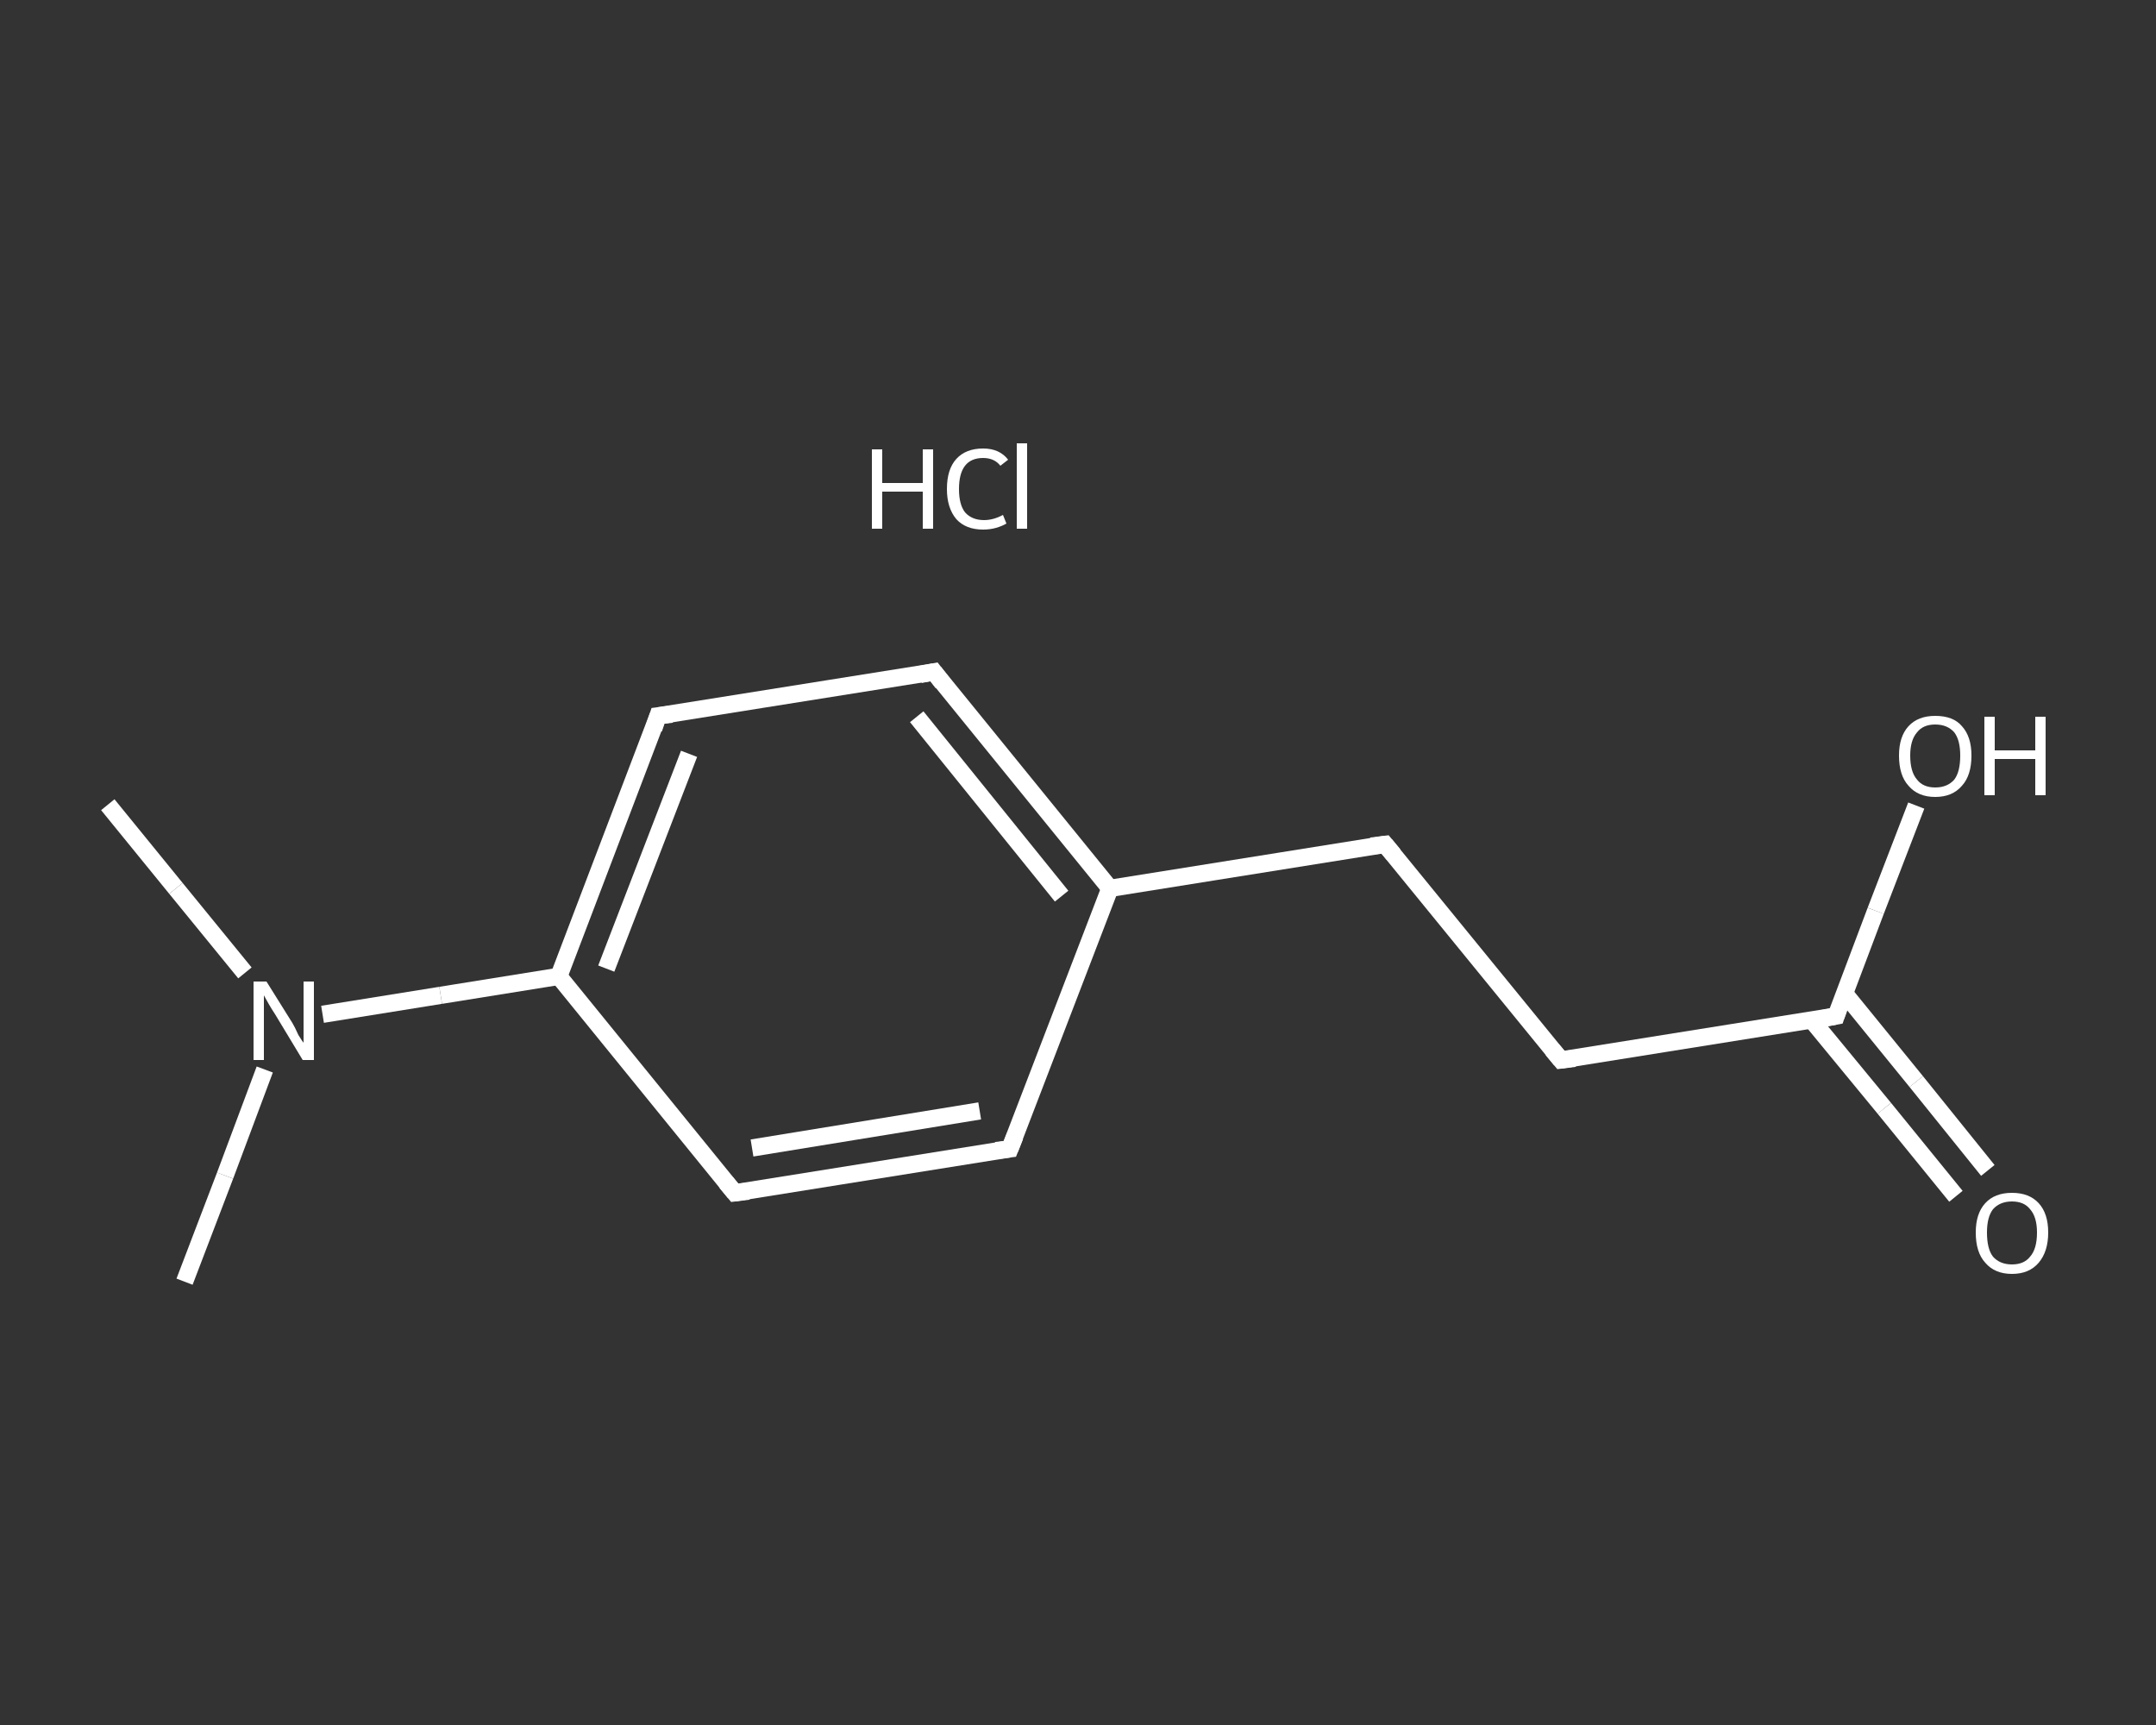 <?xml version='1.0' encoding='iso-8859-1'?>
<svg version='1.1' baseProfile='full'
              xmlns='http://www.w3.org/2000/svg'
                      xmlns:rdkit='http://www.rdkit.org/xml'
                      xmlns:xlink='http://www.w3.org/1999/xlink'
                  xml:space='preserve'
width='250px' height='200px' viewBox='0 0 250 200'>
<rect x="0" y="0" width="250" height="200" fill="#333333" stroke="none"/>
<!-- END OF HEADER -->
<rect style='opacity:1.0;fill:transparent;stroke:none' width='250.0' height='200.0' x='0.0' y='0.0'> </rect>
<path class='bond-0 atom-0 atom-1' d='M 12.5,93.3 L 20.4,103.0' style='fill:none;fill-rule:evenodd;stroke:#FFFFFF;stroke-width:2.0px;stroke-linecap:butt;stroke-linejoin:miter;stroke-opacity:1' />
<path class='bond-0 atom-0 atom-1' d='M 20.4,103.0 L 28.4,112.8' style='fill:none;fill-rule:evenodd;stroke:#FFFFFF;stroke-width:2.0px;stroke-linecap:butt;stroke-linejoin:miter;stroke-opacity:1' />
<path class='bond-1 atom-1 atom-2' d='M 30.7,124.0 L 26.1,136.3' style='fill:none;fill-rule:evenodd;stroke:#FFFFFF;stroke-width:2.0px;stroke-linecap:butt;stroke-linejoin:miter;stroke-opacity:1' />
<path class='bond-1 atom-1 atom-2' d='M 26.1,136.3 L 21.4,148.6' style='fill:none;fill-rule:evenodd;stroke:#FFFFFF;stroke-width:2.0px;stroke-linecap:butt;stroke-linejoin:miter;stroke-opacity:1' />
<path class='bond-2 atom-1 atom-3' d='M 37.4,117.6 L 51.1,115.4' style='fill:none;fill-rule:evenodd;stroke:#FFFFFF;stroke-width:2.0px;stroke-linecap:butt;stroke-linejoin:miter;stroke-opacity:1' />
<path class='bond-2 atom-1 atom-3' d='M 51.1,115.4 L 64.8,113.2' style='fill:none;fill-rule:evenodd;stroke:#FFFFFF;stroke-width:2.0px;stroke-linecap:butt;stroke-linejoin:miter;stroke-opacity:1' />
<path class='bond-3 atom-3 atom-4' d='M 64.8,113.2 L 76.3,83.0' style='fill:none;fill-rule:evenodd;stroke:#FFFFFF;stroke-width:2.0px;stroke-linecap:butt;stroke-linejoin:miter;stroke-opacity:1' />
<path class='bond-3 atom-3 atom-4' d='M 70.3,112.3 L 79.9,87.4' style='fill:none;fill-rule:evenodd;stroke:#FFFFFF;stroke-width:2.0px;stroke-linecap:butt;stroke-linejoin:miter;stroke-opacity:1' />
<path class='bond-4 atom-4 atom-5' d='M 76.3,83.0 L 108.3,77.9' style='fill:none;fill-rule:evenodd;stroke:#FFFFFF;stroke-width:2.0px;stroke-linecap:butt;stroke-linejoin:miter;stroke-opacity:1' />
<path class='bond-5 atom-5 atom-6' d='M 108.3,77.9 L 128.7,103.0' style='fill:none;fill-rule:evenodd;stroke:#FFFFFF;stroke-width:2.0px;stroke-linecap:butt;stroke-linejoin:miter;stroke-opacity:1' />
<path class='bond-5 atom-5 atom-6' d='M 106.3,83.1 L 123.1,103.9' style='fill:none;fill-rule:evenodd;stroke:#FFFFFF;stroke-width:2.0px;stroke-linecap:butt;stroke-linejoin:miter;stroke-opacity:1' />
<path class='bond-6 atom-6 atom-7' d='M 128.7,103.0 L 160.6,97.9' style='fill:none;fill-rule:evenodd;stroke:#FFFFFF;stroke-width:2.0px;stroke-linecap:butt;stroke-linejoin:miter;stroke-opacity:1' />
<path class='bond-7 atom-7 atom-8' d='M 160.6,97.9 L 181.0,122.9' style='fill:none;fill-rule:evenodd;stroke:#FFFFFF;stroke-width:2.0px;stroke-linecap:butt;stroke-linejoin:miter;stroke-opacity:1' />
<path class='bond-8 atom-8 atom-9' d='M 181.0,122.9 L 212.9,117.8' style='fill:none;fill-rule:evenodd;stroke:#FFFFFF;stroke-width:2.0px;stroke-linecap:butt;stroke-linejoin:miter;stroke-opacity:1' />
<path class='bond-9 atom-9 atom-10' d='M 210.1,118.3 L 218.5,128.5' style='fill:none;fill-rule:evenodd;stroke:#FFFFFF;stroke-width:2.0px;stroke-linecap:butt;stroke-linejoin:miter;stroke-opacity:1' />
<path class='bond-9 atom-9 atom-10' d='M 218.5,128.5 L 226.8,138.7' style='fill:none;fill-rule:evenodd;stroke:#FFFFFF;stroke-width:2.0px;stroke-linecap:butt;stroke-linejoin:miter;stroke-opacity:1' />
<path class='bond-9 atom-9 atom-10' d='M 213.9,115.2 L 222.2,125.4' style='fill:none;fill-rule:evenodd;stroke:#FFFFFF;stroke-width:2.0px;stroke-linecap:butt;stroke-linejoin:miter;stroke-opacity:1' />
<path class='bond-9 atom-9 atom-10' d='M 222.2,125.4 L 230.5,135.7' style='fill:none;fill-rule:evenodd;stroke:#FFFFFF;stroke-width:2.0px;stroke-linecap:butt;stroke-linejoin:miter;stroke-opacity:1' />
<path class='bond-10 atom-9 atom-11' d='M 212.9,117.8 L 217.5,105.6' style='fill:none;fill-rule:evenodd;stroke:#FFFFFF;stroke-width:2.0px;stroke-linecap:butt;stroke-linejoin:miter;stroke-opacity:1' />
<path class='bond-10 atom-9 atom-11' d='M 217.5,105.6 L 222.2,93.4' style='fill:none;fill-rule:evenodd;stroke:#FFFFFF;stroke-width:2.0px;stroke-linecap:butt;stroke-linejoin:miter;stroke-opacity:1' />
<path class='bond-11 atom-6 atom-12' d='M 128.7,103.0 L 117.1,133.2' style='fill:none;fill-rule:evenodd;stroke:#FFFFFF;stroke-width:2.0px;stroke-linecap:butt;stroke-linejoin:miter;stroke-opacity:1' />
<path class='bond-12 atom-12 atom-13' d='M 117.1,133.2 L 85.2,138.3' style='fill:none;fill-rule:evenodd;stroke:#FFFFFF;stroke-width:2.0px;stroke-linecap:butt;stroke-linejoin:miter;stroke-opacity:1' />
<path class='bond-12 atom-12 atom-13' d='M 113.6,128.8 L 87.2,133.1' style='fill:none;fill-rule:evenodd;stroke:#FFFFFF;stroke-width:2.0px;stroke-linecap:butt;stroke-linejoin:miter;stroke-opacity:1' />
<path class='bond-13 atom-13 atom-3' d='M 85.2,138.3 L 64.8,113.2' style='fill:none;fill-rule:evenodd;stroke:#FFFFFF;stroke-width:2.0px;stroke-linecap:butt;stroke-linejoin:miter;stroke-opacity:1' />
<path d='M 75.8,84.5 L 76.3,83.0 L 77.9,82.8' style='fill:none;stroke:#FFFFFF;stroke-width:2.0px;stroke-linecap:butt;stroke-linejoin:miter;stroke-opacity:1;' />
<path d='M 106.7,78.2 L 108.3,77.9 L 109.3,79.2' style='fill:none;stroke:#FFFFFF;stroke-width:2.0px;stroke-linecap:butt;stroke-linejoin:miter;stroke-opacity:1;' />
<path d='M 159.0,98.1 L 160.6,97.9 L 161.6,99.1' style='fill:none;stroke:#FFFFFF;stroke-width:2.0px;stroke-linecap:butt;stroke-linejoin:miter;stroke-opacity:1;' />
<path d='M 180.0,121.7 L 181.0,122.9 L 182.6,122.7' style='fill:none;stroke:#FFFFFF;stroke-width:2.0px;stroke-linecap:butt;stroke-linejoin:miter;stroke-opacity:1;' />
<path d='M 211.3,118.1 L 212.9,117.8 L 213.1,117.2' style='fill:none;stroke:#FFFFFF;stroke-width:2.0px;stroke-linecap:butt;stroke-linejoin:miter;stroke-opacity:1;' />
<path d='M 117.7,131.7 L 117.1,133.2 L 115.5,133.4' style='fill:none;stroke:#FFFFFF;stroke-width:2.0px;stroke-linecap:butt;stroke-linejoin:miter;stroke-opacity:1;' />
<path d='M 86.8,138.1 L 85.2,138.3 L 84.2,137.1' style='fill:none;stroke:#FFFFFF;stroke-width:2.0px;stroke-linecap:butt;stroke-linejoin:miter;stroke-opacity:1;' />
<path class='atom-1' d='M 30.9 113.8
L 33.9 118.6
Q 34.2 119.1, 34.6 120.0
Q 35.1 120.8, 35.2 120.9
L 35.2 113.8
L 36.4 113.8
L 36.4 122.9
L 35.1 122.9
L 31.9 117.6
Q 31.5 117.0, 31.1 116.3
Q 30.7 115.6, 30.6 115.4
L 30.6 122.9
L 29.4 122.9
L 29.4 113.8
L 30.9 113.8
' fill='#FFFFFF'/>
<path class='atom-10' d='M 229.1 142.9
Q 229.1 140.7, 230.2 139.5
Q 231.3 138.3, 233.3 138.3
Q 235.3 138.3, 236.4 139.5
Q 237.5 140.7, 237.5 142.9
Q 237.5 145.1, 236.4 146.4
Q 235.3 147.7, 233.3 147.7
Q 231.3 147.7, 230.2 146.4
Q 229.1 145.2, 229.1 142.9
M 233.3 146.6
Q 234.7 146.6, 235.4 145.7
Q 236.2 144.8, 236.2 142.9
Q 236.2 141.1, 235.4 140.2
Q 234.7 139.3, 233.3 139.3
Q 231.9 139.3, 231.1 140.2
Q 230.4 141.1, 230.4 142.9
Q 230.4 144.8, 231.1 145.7
Q 231.9 146.6, 233.3 146.6
' fill='#FFFFFF'/>
<path class='atom-11' d='M 220.2 87.6
Q 220.2 85.4, 221.3 84.2
Q 222.4 83.0, 224.4 83.0
Q 226.5 83.0, 227.5 84.2
Q 228.6 85.4, 228.6 87.6
Q 228.6 89.9, 227.5 91.1
Q 226.4 92.4, 224.4 92.4
Q 222.4 92.4, 221.3 91.1
Q 220.2 89.9, 220.2 87.6
M 224.4 91.3
Q 225.8 91.3, 226.6 90.4
Q 227.3 89.5, 227.3 87.6
Q 227.3 85.8, 226.6 84.9
Q 225.8 84.0, 224.4 84.0
Q 223.0 84.0, 222.3 84.9
Q 221.5 85.8, 221.5 87.6
Q 221.5 89.5, 222.3 90.4
Q 223.0 91.3, 224.4 91.3
' fill='#FFFFFF'/>
<path class='atom-11' d='M 230.1 83.1
L 231.3 83.1
L 231.3 87.0
L 236.0 87.0
L 236.0 83.1
L 237.2 83.1
L 237.2 92.2
L 236.0 92.2
L 236.0 88.0
L 231.3 88.0
L 231.3 92.2
L 230.1 92.2
L 230.1 83.1
' fill='#FFFFFF'/>
<path class='atom-14' d='M 101.1 52.1
L 102.3 52.1
L 102.3 56.0
L 107.0 56.0
L 107.0 52.1
L 108.2 52.1
L 108.2 61.3
L 107.0 61.3
L 107.0 57.0
L 102.3 57.0
L 102.3 61.3
L 101.1 61.3
L 101.1 52.1
' fill='#FFFFFF'/>
<path class='atom-14' d='M 109.8 56.7
Q 109.8 54.4, 110.9 53.2
Q 112.0 52.0, 114.0 52.0
Q 115.9 52.0, 116.9 53.3
L 116.0 54.0
Q 115.3 53.1, 114.0 53.1
Q 112.6 53.1, 111.9 54.0
Q 111.2 54.9, 111.2 56.7
Q 111.2 58.5, 111.9 59.4
Q 112.7 60.3, 114.1 60.3
Q 115.2 60.3, 116.3 59.7
L 116.7 60.7
Q 116.2 61.0, 115.5 61.2
Q 114.8 61.4, 114.0 61.4
Q 112.0 61.4, 110.9 60.2
Q 109.8 58.9, 109.8 56.7
' fill='#FFFFFF'/>
<path class='atom-14' d='M 117.9 51.4
L 119.1 51.4
L 119.1 61.3
L 117.9 61.3
L 117.9 51.4
' fill='#FFFFFF'/>
</svg>
